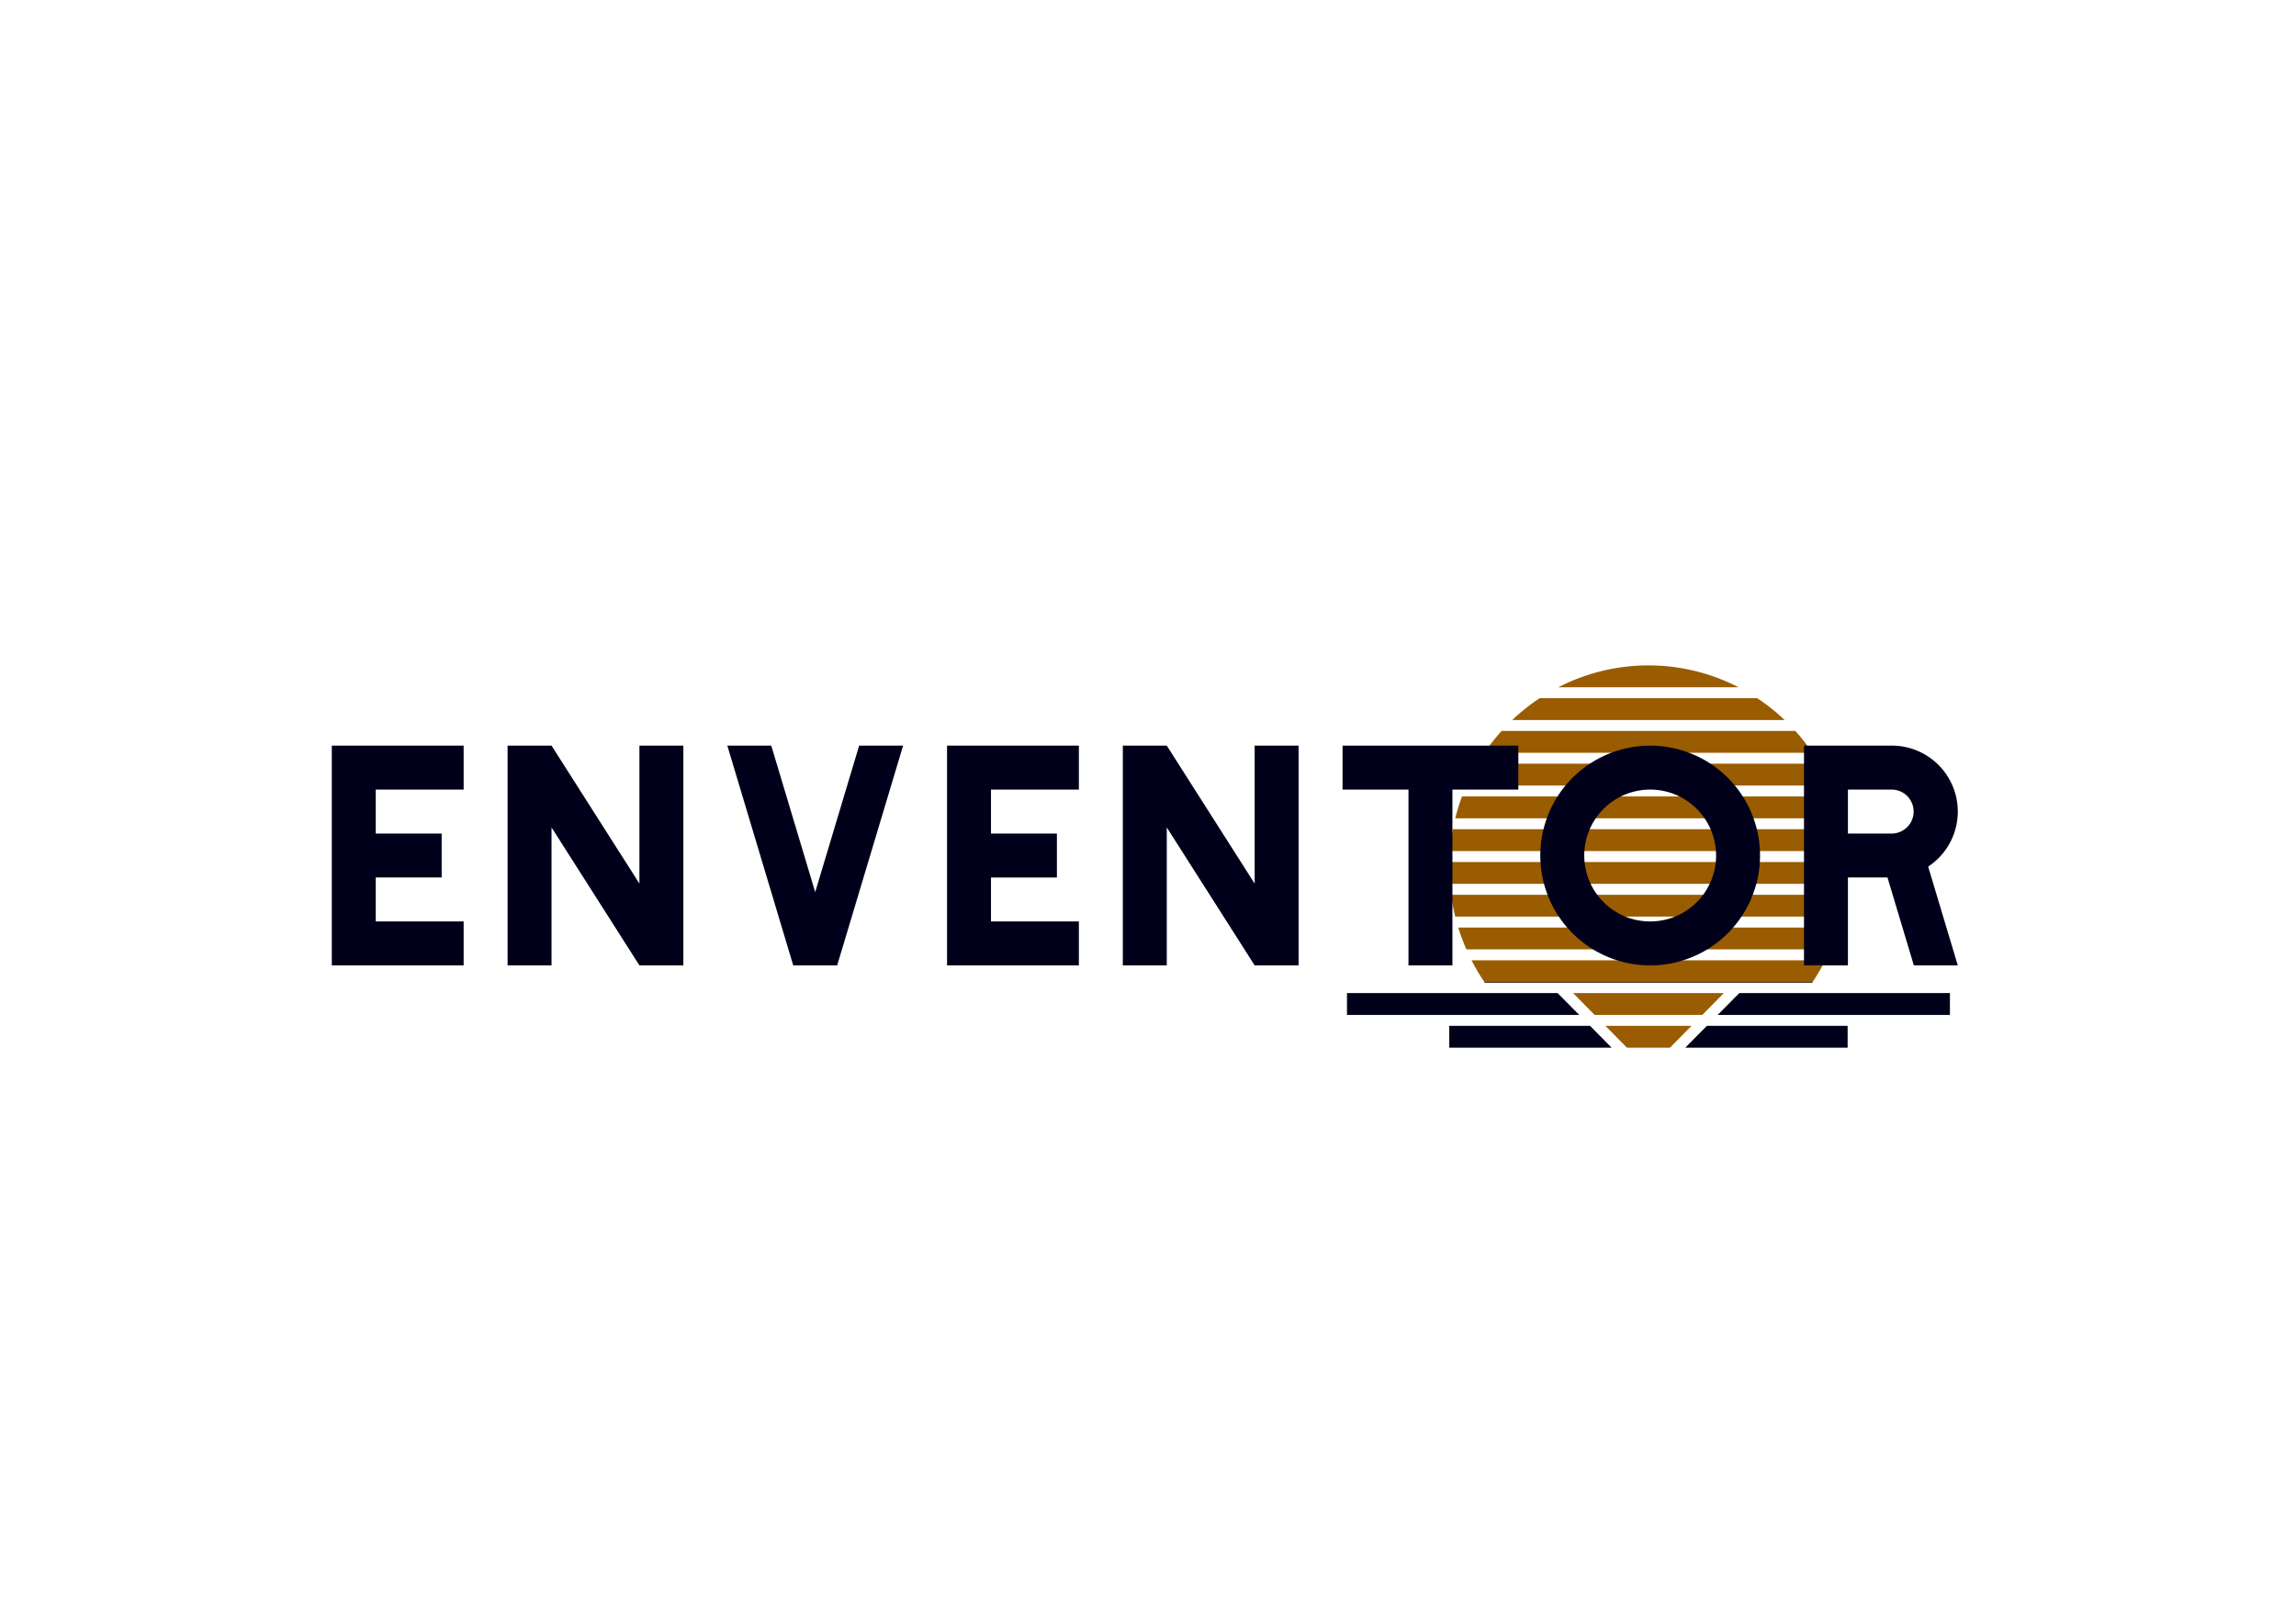 <?xml version="1.0" encoding="UTF-8" standalone="no"?>
<!-- Created with Inkscape (http://www.inkscape.org/) -->

<svg
   width="297mm"
   height="210mm"
   viewBox="0 0 297 210"
   version="1.1"
   id="svg1"
   xml:space="preserve"
   inkscape:version="1.3.2 (091e20e, 2023-11-25, custom)"
   sodipodi:docname="EnventorAS_3.svg"
   xmlns:inkscape="http://www.inkscape.org/namespaces/inkscape"
   xmlns:sodipodi="http://sodipodi.sourceforge.net/DTD/sodipodi-0.dtd"
   xmlns="http://www.w3.org/2000/svg"
   xmlns:svg="http://www.w3.org/2000/svg"><sodipodi:namedview
     id="namedview1"
     pagecolor="#ffffff"
     bordercolor="#000000"
     borderopacity="0.25"
     inkscape:showpageshadow="2"
     inkscape:pageopacity="0.0"
     inkscape:pagecheckerboard="true"
     inkscape:deskcolor="#d1d1d1"
     inkscape:document-units="mm"
     inkscape:zoom="0.70710678"
     inkscape:cx="1.4142136"
     inkscape:cy="96.873629"
     inkscape:window-width="3440"
     inkscape:window-height="1369"
     inkscape:window-x="-8"
     inkscape:window-y="-8"
     inkscape:window-maximized="1"
     inkscape:current-layer="g31" /><defs
     id="defs1"><marker
       id="DistanceX"
       orient="auto"
       refX="0.0"
       refY="0.0"
       style="overflow:visible"><path
         d="M 3,-3 L -3,3 M 0,-5 L  0,5"
         style="stroke:#000000; stroke-width:0.5"
         id="path1" /></marker><pattern
       id="Hatch"
       patternUnits="userSpaceOnUse"
       width="8"
       height="8"
       x="0"
       y="0"><path
         d="M8 4 l-4,4"
         stroke="#000000"
         stroke-width="0.25"
         linecap="square"
         id="path2" /><path
         d="M6 2 l-4,4"
         stroke="#000000"
         stroke-width="0.25"
         linecap="square"
         id="path3" /><path
         d="M4 0 l-4,4"
         stroke="#000000"
         stroke-width="0.25"
         linecap="square"
         id="path4" /></pattern><symbol
       id="*Model_Space" /><symbol
       id="*Paper_Space" /><symbol
       id="*Paper_Space0" /></defs><g
     inkscape:label="Lag 1"
     inkscape:groupmode="layer"
     id="layer1"><g
       inkscape:label="0"
       id="g31"
       transform="matrix(0.265,0,0,0.265,39.173,-131.385)"><g
         id="g1"
         transform="matrix(0.49,0,0,0.497,462.385,523.852)"><path
           d="M 360.173,972.36 H 198.425 V 950.909 h 140.219 z"
           style="fill:#00001a;fill-opacity:1;stroke:none"
           id="path12" /><path
           d="M 306.353,918.732 H 96.531 v 21.451 H 327.881 Z"
           style="fill:#00001a;fill-opacity:1;stroke:none"
           id="path13" /><path
           d="m 396.85,940.183 h 53.628 l 21.451,-21.451 h -75.08 -75.08 l 21.451,21.451 z"
           style="fill:#995c00;fill-opacity:1;stroke:none"
           id="path14" /><path
           d="M 560.219,908.006 H 233.482"
           style="fill:none;stroke:#000000"
           id="path15" /><path
           d="M 560.219,908.006 A 198.425,198.425 0 0 0 573.091,886.555 H 220.609 a 198.425,198.425 0 0 0 12.872,21.451 z"
           style="fill:#995c00;fill-opacity:1;stroke:none"
           id="path16" /><path
           d="m 578.238,875.829 a 198.425,198.425 0 0 0 8.066,-21.451 H 207.397 a 198.425,198.425 0 0 0 8.066,21.451 z"
           style="fill:#995c00;fill-opacity:1;stroke:none"
           id="path17" /><path
           d="m 589.316,843.652 a 198.425,198.425 0 0 0 4.14,-21.451 H 200.245 a 198.425,198.425 0 0 0 4.14,21.451 z"
           style="fill:#995c00;fill-opacity:1;stroke:none"
           id="path18" /><path
           d="m 594.622,811.475 a 198.425,198.425 0 0 0 0.581,-21.451 H 198.498 a 198.425,198.425 0 0 0 0.581,21.451 z"
           style="fill:#995c00;fill-opacity:1;stroke:none"
           id="path19" /><path
           d="m 594.622,779.298 a 198.425,198.425 0 0 0 -2.93,-21.451 H 202.009 a 198.425,198.425 0 0 0 -2.93,21.451 z"
           style="fill:#995c00;fill-opacity:1;stroke:none"
           id="path20" /><path
           d="m 589.316,747.121 a 198.425,198.425 0 0 0 -6.691,-21.451 H 211.076 a 198.425,198.425 0 0 0 -6.691,21.451 z"
           style="fill:#995c00;fill-opacity:1;stroke:none"
           id="path21" /><path
           d="M 578.238,714.944 A 198.425,198.425 0 0 0 567.115,693.492 H 226.585 a 198.425,198.425 0 0 0 -11.123,21.451 z"
           style="fill:#995c00;fill-opacity:1;stroke:none"
           id="path22" /><path
           d="M 560.219,682.767 A 198.425,198.425 0 0 0 543.129,661.315 H 250.572 a 198.425,198.425 0 0 0 -17.09,21.451 z"
           style="fill:#995c00;fill-opacity:1;stroke:none"
           id="path23" /><path
           d="M 532.521,650.589 A 198.425,198.425 0 0 0 505.175,629.138 H 288.526 A 198.425,198.425 0 0 0 261.18,650.589 Z"
           style="fill:#995c00;fill-opacity:1;stroke:none;stroke-opacity:1"
           id="path24" /><path
           d="m 375.399,972.36 h 21.451 21.451 l 21.451,-21.451 h -42.903 -42.903 z"
           style="fill:#995c00;fill-opacity:1;stroke:none"
           id="path25" /><path
           d="M 433.528,972.36 H 595.276 V 950.909 H 455.056 Z"
           style="fill:#00001a;fill-opacity:1;stroke:none"
           id="path26" /><path
           d="m 487.348,918.732 h 209.821 v 21.451 H 465.82 Z"
           style="fill:#00001a;fill-opacity:1;stroke:none"
           id="path27" /><path
           d="m 486.588,618.412 a 198.425,198.425 0 0 0 -179.475,0 z"
           style="fill:#995c00;fill-opacity:1;stroke:none"
           id="path28" /></g><path
         d="M 164.302,927.035 121.399,859.699 H 99.948 v 107.257 H 121.399 v -67.336 l 42.903,67.336 h 21.451 v -107.257 h -21.451 z"
         style="fill:#00001a;fill-opacity:1;stroke:none"
         id="path5" /><path
         d="m 239.382,966.956 h 21.451 l 32.177,-107.257 h -21.451 l -21.451,71.505 -21.451,-71.505 h -21.451 l 32.177,107.257 h 21.451"
         style="fill:#00001a;fill-opacity:1;stroke:none"
         id="path6" /><path
         d="m 464.621,927.035 -42.903,-67.336 h -21.451 v 107.257 h 21.451 v -67.336 l 42.903,67.336 h 21.451 v -107.257 h -21.451 z"
         style="fill:#00001a;fill-opacity:1;stroke:none"
         id="path7" /><path
         d="m 561.152,881.151 v 85.805 h -21.451 v -85.805 h -32.177 v -21.451 h 85.805 v 21.451 z"
         style="fill:#00001a;fill-opacity:1;stroke:none"
         id="path8" /><path
         d="m 732.763,859.7 v 107.256 h 21.451 v -42.902 h 19.307 l 12.871,42.902 h 21.451 l -14.465,-48.217 a 32.177,32.177 0 0 0 -17.713,-59.039 h -21.451 z m 21.451,21.451 h 21.451 a 10.726,10.726 0 0 1 0,21.451 h -21.451 z"
         style="fill:#00001a;fill-opacity:1;stroke:none"
         id="path33" /><path
         d="m 653.677,859.864 a 53.628,53.628 0 0 0 -49.621,53.463 53.628,53.628 0 0 0 107.256,0 53.628,53.628 0 0 0 -57.635,-53.463 z m 1.037,21.424 a 32.177,32.177 0 0 1 35.146,32.039 32.177,32.177 0 0 1 -64.354,0 32.177,32.177 0 0 1 29.207,-32.039 z"
         style="fill:#00001a;fill-opacity:1;stroke:none"
         id="path32" /><path
         d="m 35.594,924.053 v 21.451 h 42.903 v 21.451 H 14.142 v -107.257 h 64.354 v 21.451 H 35.594 v 21.451 h 32.177 v 10.726 10.726 z"
         style="fill:#00001a;fill-opacity:1;stroke:none"
         id="path29" /><path
         d="m 335.913,945.505 v -21.451 h 32.177 v -10.726 -10.726 h -32.177 v -21.451 h 42.903 v -21.451 h -64.354 v 107.257 h 64.354 v -21.451 z"
         style="fill:#00001a;fill-opacity:1;stroke:none"
         id="path30" /></g></g></svg>
